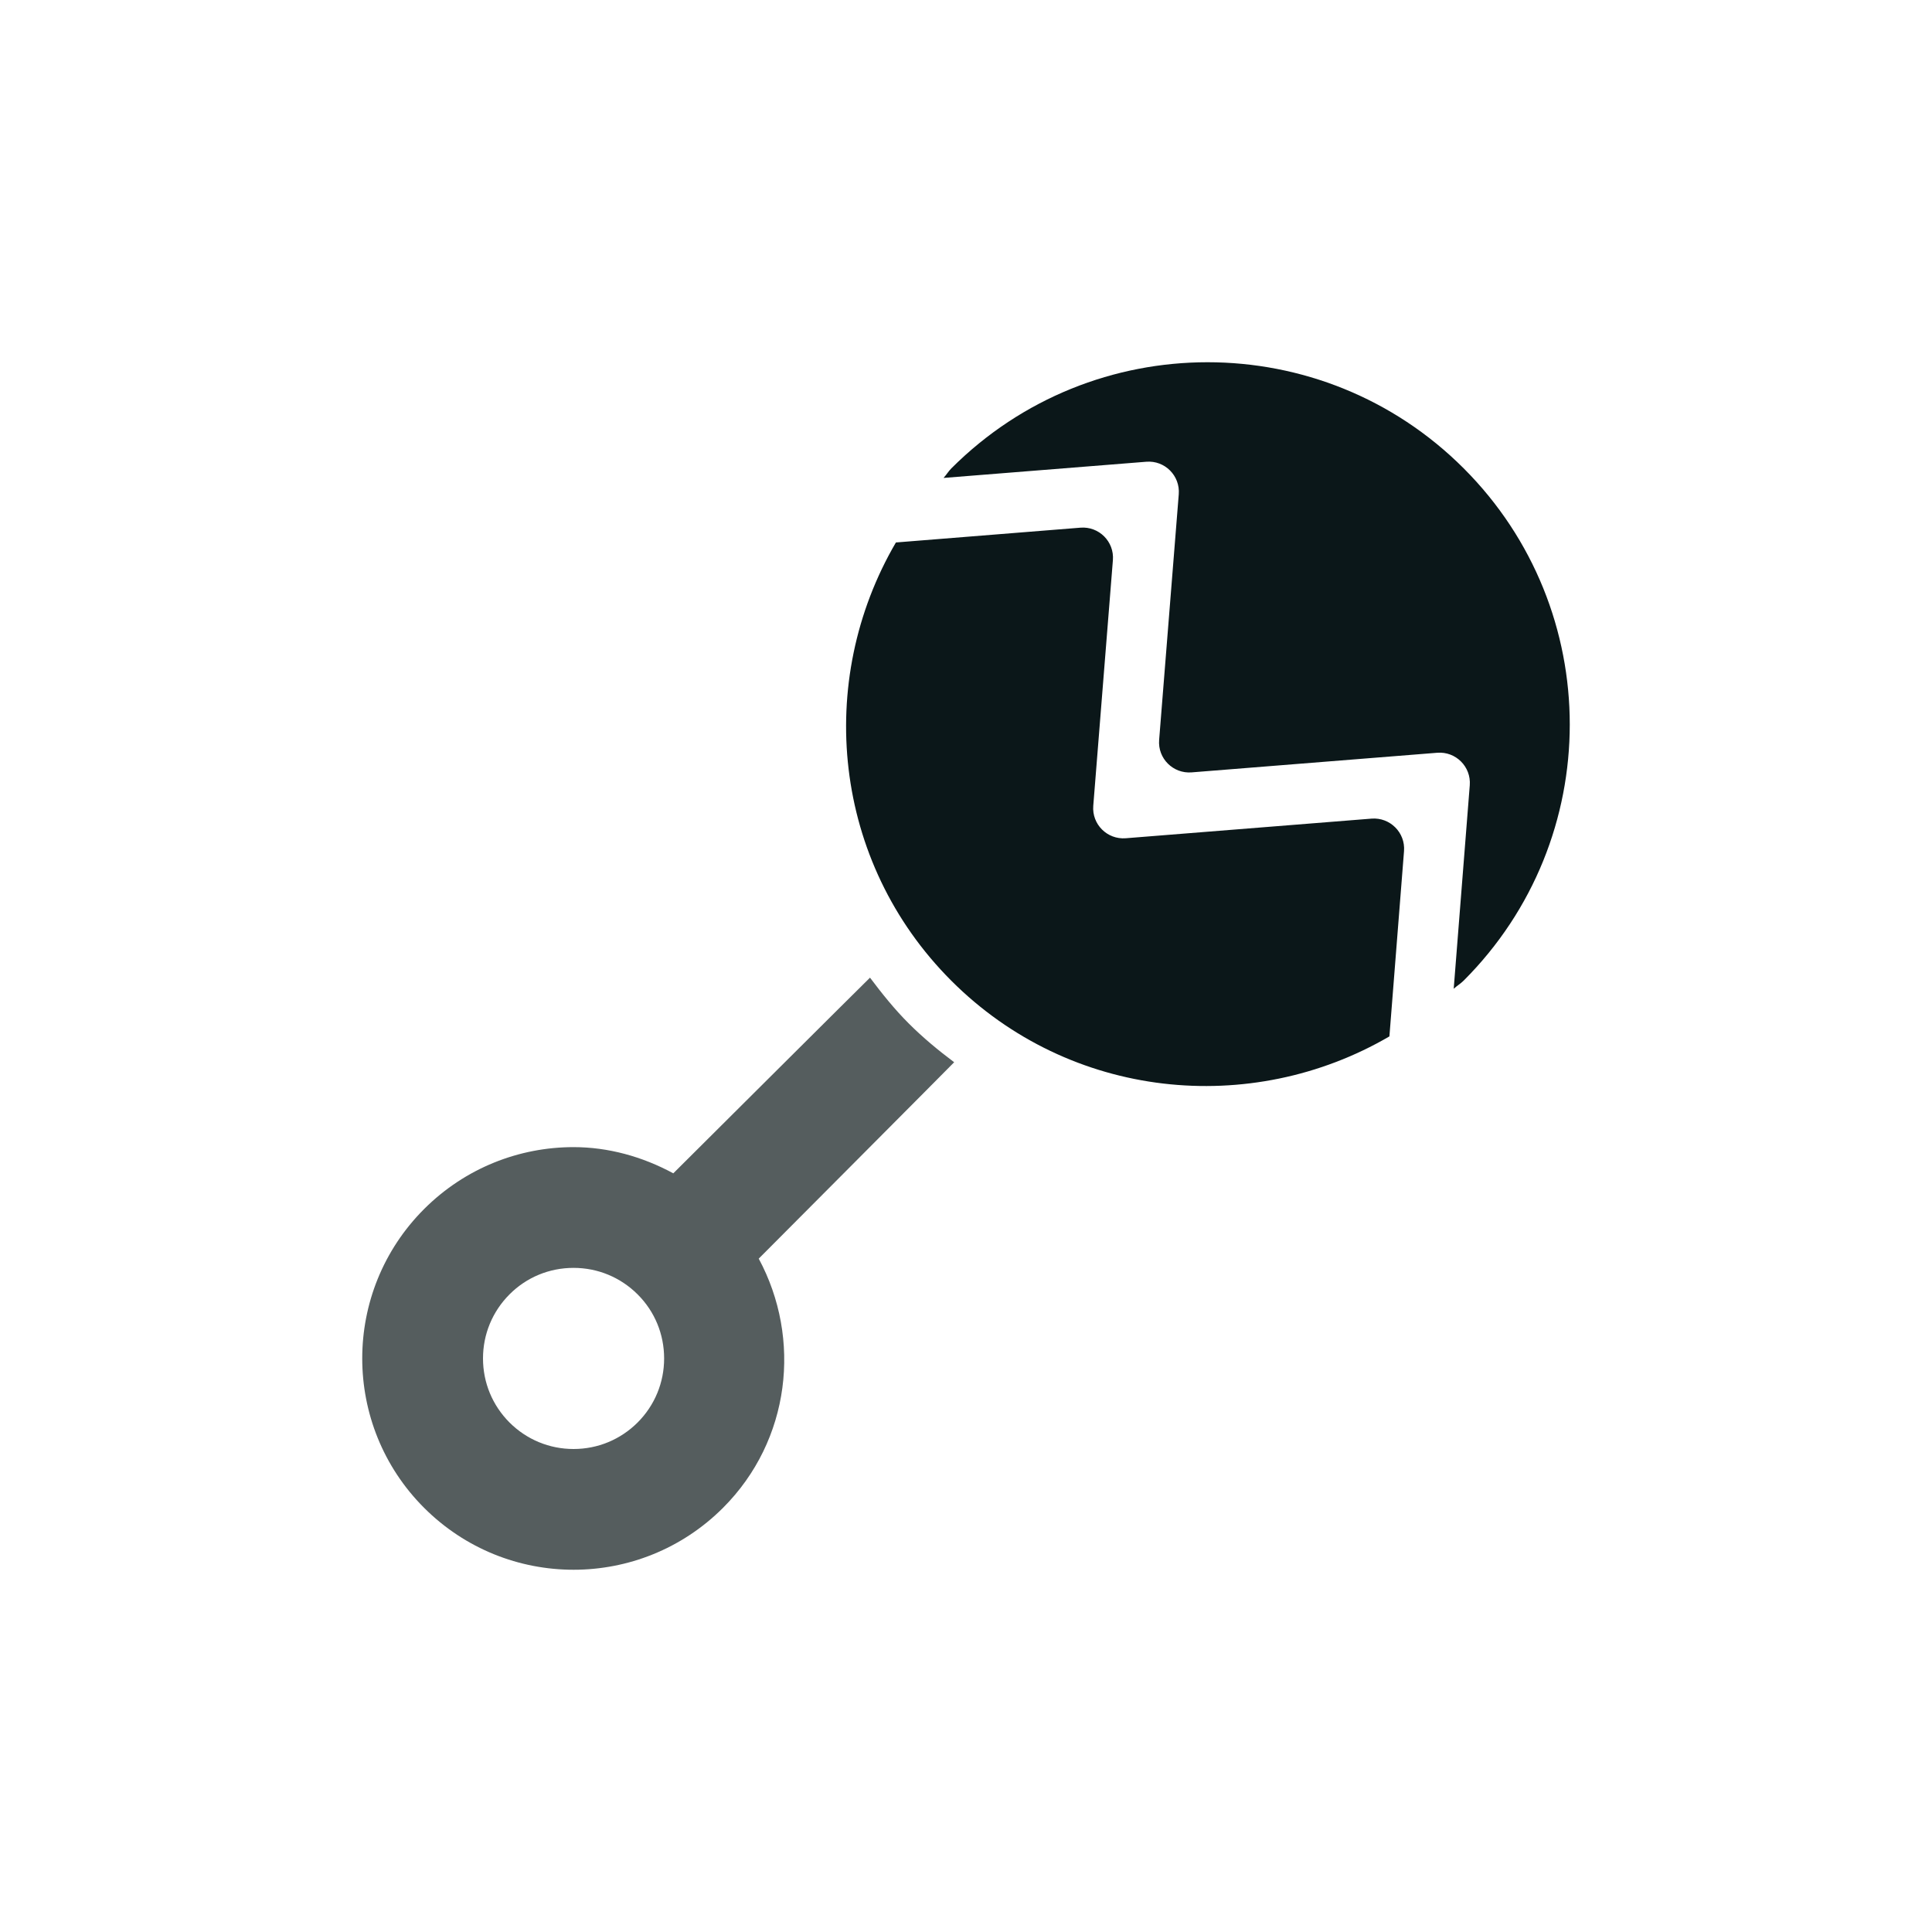 <?xml version="1.0" encoding="utf-8"?><!-- Скачано с сайта svg4.ru / Downloaded from svg4.ru -->
<svg version="1.1" id="Uploaded to svgrepo.com" xmlns="http://www.w3.org/2000/svg" xmlns:xlink="http://www.w3.org/1999/xlink" 
	 width="800px" height="800px" viewBox="0 0 32 32" xml:space="preserve">
<style type="text/css">
	.duotone_een{fill:#0B1719;}
	.duotone_twee{fill:#555D5E;}
	.st0{fill:none;stroke:#555E5E;stroke-width:2;stroke-linecap:round;stroke-miterlimit:10;}
	.st1{fill:#555D5E;}
</style>
<g>
	<path class="duotone_een" d="M15.628,7.916c0.047-0.051,0.08-0.109,0.13-0.159c2.343-2.343,6.142-2.343,8.485,0
		c2.343,2.343,2.343,6.142,0,8.485c-0.051,0.051-0.112,0.086-0.165,0.135l0.266-3.371c0.024-0.307-0.232-0.562-0.538-0.538
		l-4.069,0.325c-0.307,0.024-0.563-0.231-0.538-0.538l0.325-4.069c0.024-0.307-0.231-0.563-0.538-0.538L15.628,7.916z
		 M23.255,14.097c0.024-0.307-0.232-0.562-0.538-0.538l-4.071,0.325c-0.307,0.024-0.563-0.231-0.538-0.538l0.325-4.068
		c0.025-0.307-0.231-0.563-0.538-0.538l-3.056,0.245c-1.344,2.298-1.052,5.289,0.919,7.26c1.969,1.969,4.958,2.261,7.255,0.921
		L23.255,14.097z"/>
	<path class="duotone_twee" d="M15.804,17.594c-0.263-0.197-0.518-0.408-0.754-0.644c-0.237-0.237-0.443-0.495-0.64-0.757
		c-0.017,0.013-3.258,3.241-3.258,3.241C10.637,19.155,10.071,19,9.5,19c-0.896,0-1.791,0.342-2.475,1.025
		c-1.367,1.367-1.367,3.583,0,4.95C7.709,25.658,8.604,26,9.5,26c0.896,0,1.791-0.342,2.475-1.025
		c1.119-1.119,1.306-2.802,0.592-4.128C12.567,20.847,15.793,17.609,15.804,17.594z M10.561,23.561C10.277,23.844,9.901,24,9.5,24
		c-0.401,0-0.777-0.156-1.061-0.439C8.156,23.277,8,22.901,8,22.5s0.156-0.777,0.439-1.061S9.099,21,9.5,21
		c0.401,0,0.777,0.156,1.061,0.439S11,22.099,11,22.5S10.844,23.277,10.561,23.561z"/>
</g>
</svg>
